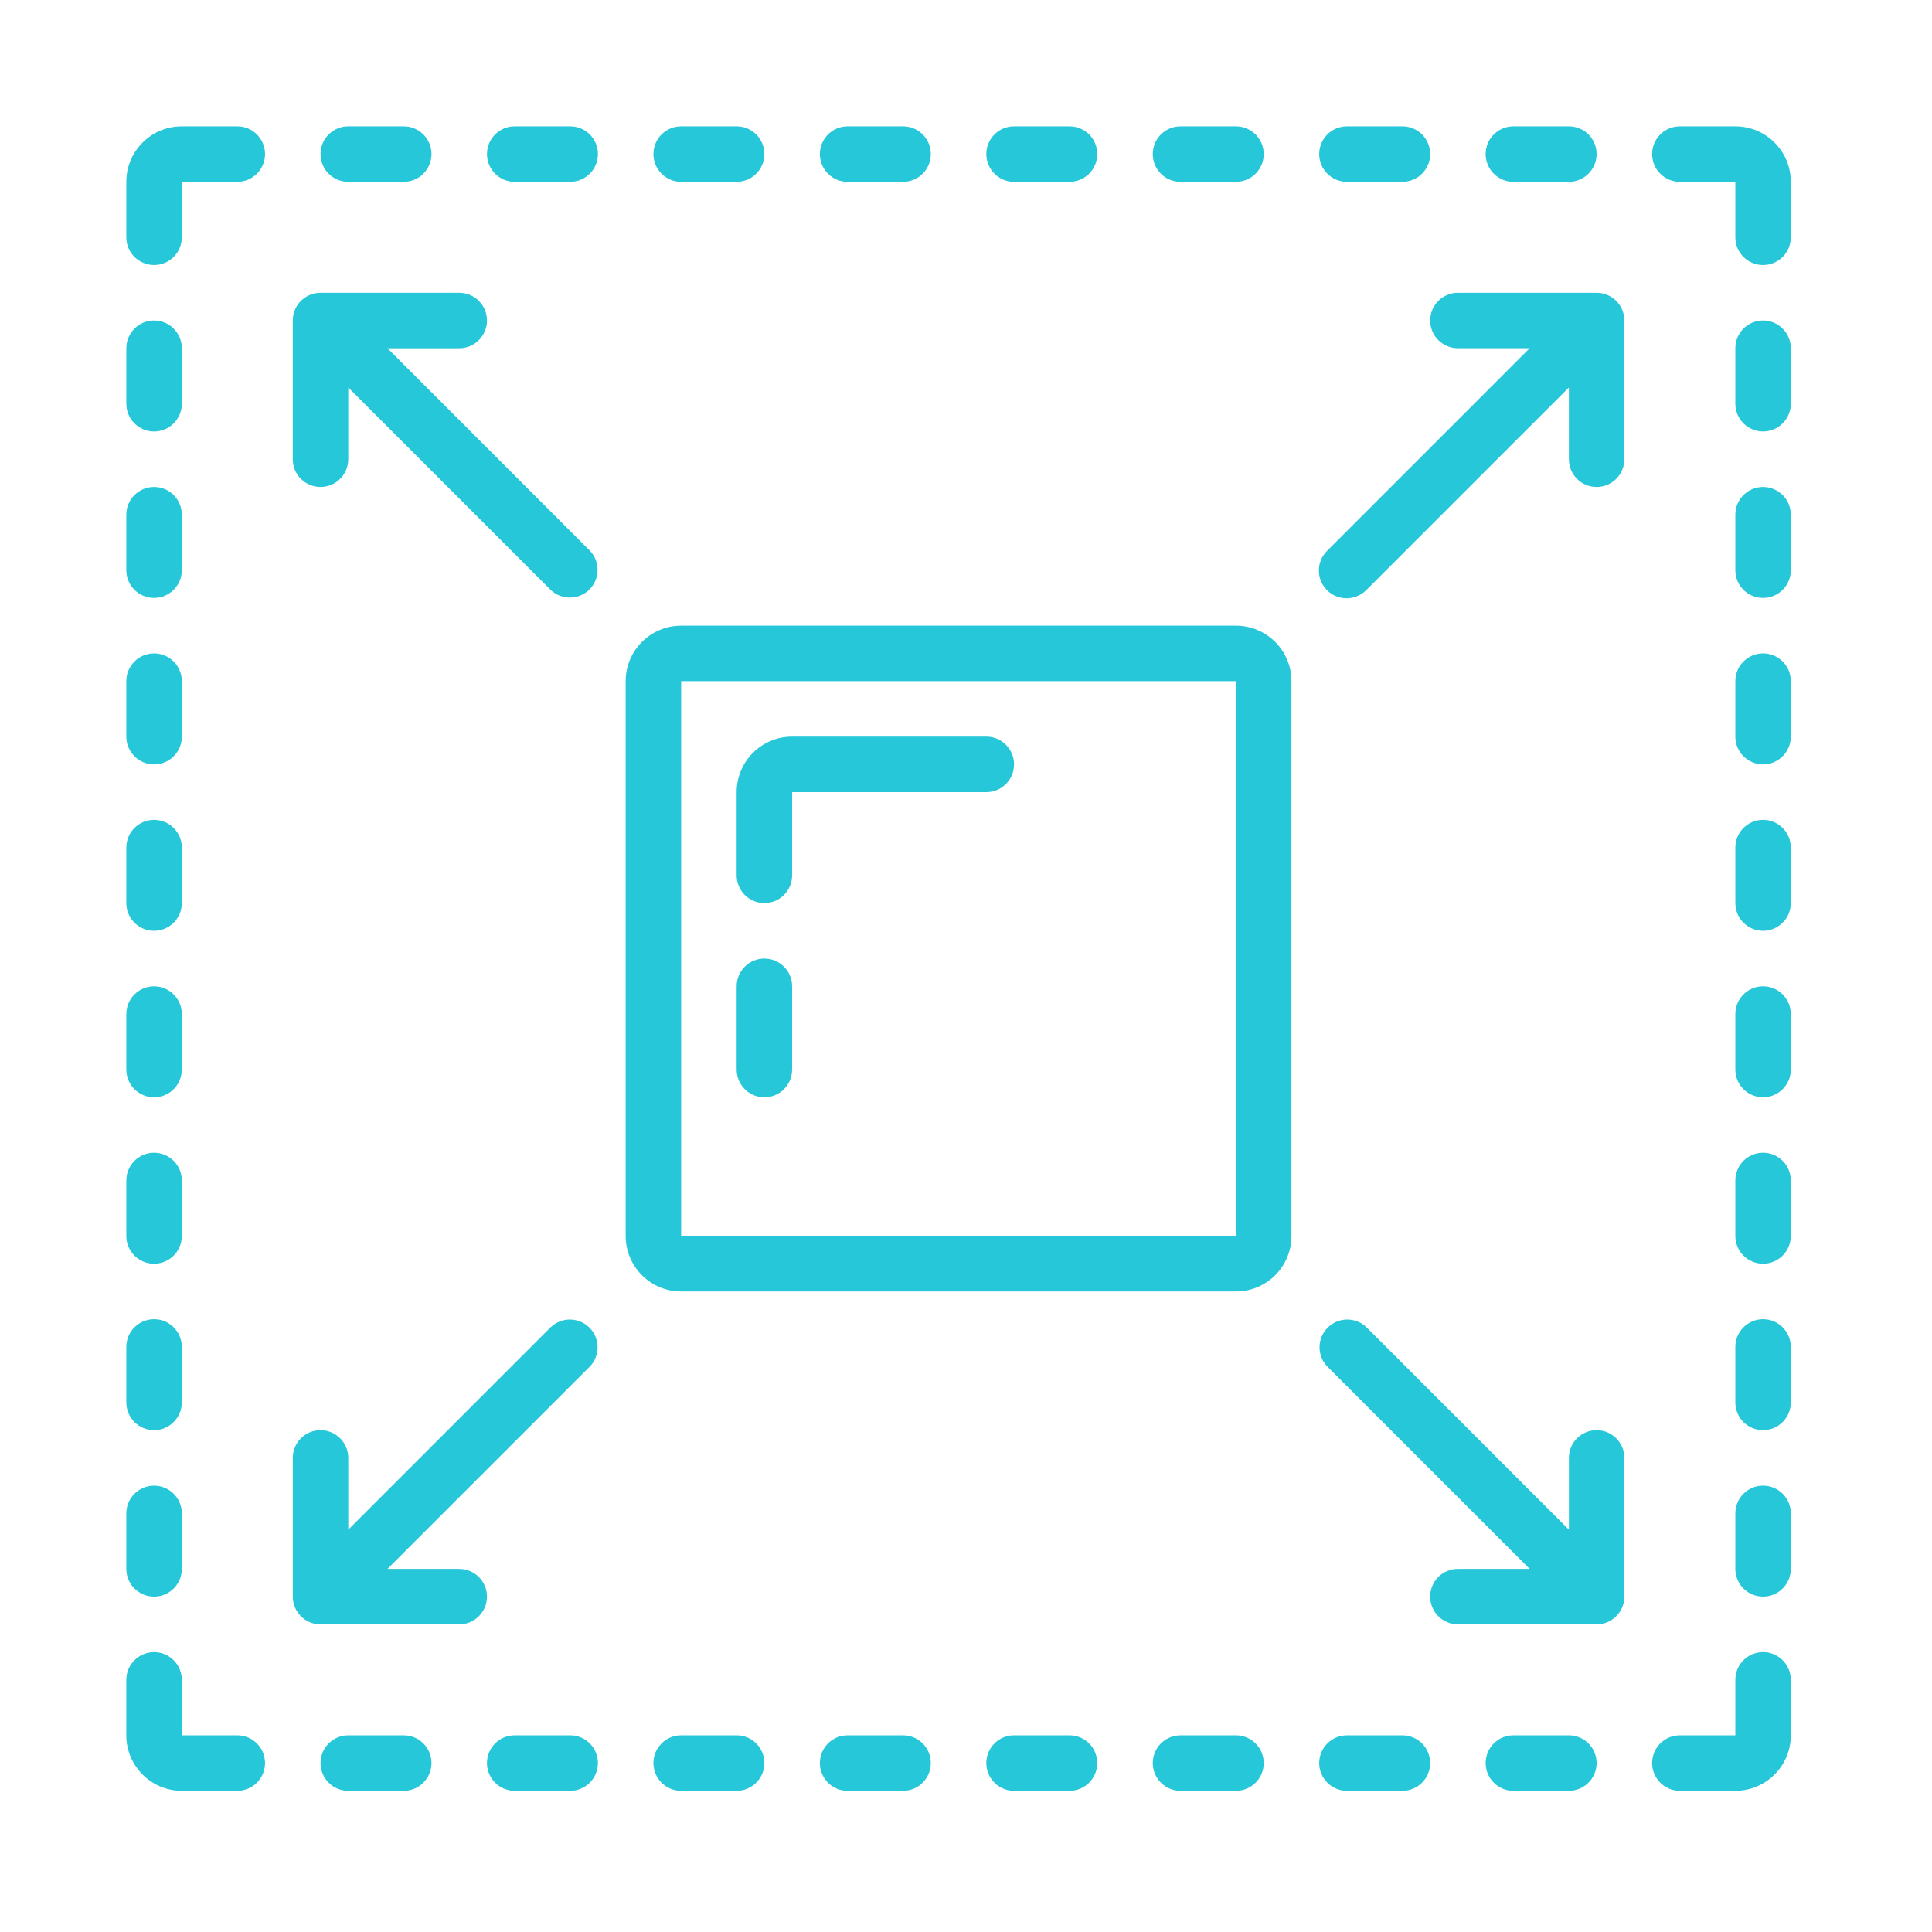 <?xml version="1.0" encoding="utf-8"?>
<!-- Generator: Adobe Illustrator 15.0.0, SVG Export Plug-In  -->
<!DOCTYPE svg>
<svg version="1.2" baseProfile="tiny"
	 xmlns="http://www.w3.org/2000/svg" xmlns:xlink="http://www.w3.org/1999/xlink" xmlns:a="http://ns.adobe.com/AdobeSVGViewerExtensions/3.0/"
	 x="0px" y="0px" width="130px" height="130px" viewBox="-8.5 -8.5 130 130" xml:space="preserve">
<defs>
</defs>
<path fill="#25C7D9" d="M33.6,37.333v37.333c0,2.063,1.671,3.734,3.732,3.734h37.334c2.063,0,3.733-1.672,3.733-3.734V37.333
	c0-2.062-1.671-3.733-3.733-3.733H37.333C35.271,33.6,33.6,35.272,33.6,37.333z M37.333,37.333h37.334v37.333H37.333V37.333z"/>
<path fill="#25C7D9" d="M57.867,41.066H44.8c-2.062,0-3.732,1.672-3.732,3.734v5.6c0,1.031,0.834,1.866,1.864,1.866
	c1.031,0,1.868-0.835,1.868-1.866v-5.6h13.067c1.031,0,1.865-0.834,1.865-1.866S58.898,41.066,57.867,41.066z"/>
<path fill="#25C7D9" d="M42.932,56c-1.03,0-1.864,0.835-1.864,1.866v5.6c0,1.031,0.834,1.868,1.864,1.868
	c1.031,0,1.868-0.837,1.868-1.868v-5.6C44.8,56.835,43.963,56,42.932,56z"/>
<path fill="#25C7D9" d="M1.867,9.333c1.03,0,1.867-0.836,1.867-1.867V3.733h3.733c1.031,0,1.867-0.836,1.867-1.867
	C9.333,0.835,8.497,0,7.466,0H3.733C1.672,0,0,1.672,0,3.733v3.733C0,8.497,0.835,9.333,1.867,9.333z"/>
<path fill="#25C7D9" d="M52.268,3.733c1.031,0,1.865-0.836,1.865-1.867C54.132,0.835,53.298,0,52.268,0h-3.735
	c-1.03,0-1.865,0.835-1.865,1.867c0,1.03,0.834,1.867,1.865,1.867H52.268z"/>
<path fill="#25C7D9" d="M41.068,3.733c1.03,0,1.864-0.836,1.864-1.867C42.932,0.835,42.098,0,41.068,0h-3.735
	c-1.031,0-1.865,0.835-1.865,1.867c0,1.03,0.834,1.867,1.865,1.867H41.068z"/>
<path fill="#25C7D9" d="M29.868,3.733c1.03,0,1.865-0.836,1.865-1.867C31.732,0.835,30.898,0,29.868,0h-3.735
	c-1.03,0-1.865,0.835-1.865,1.867c0,1.03,0.834,1.867,1.865,1.867H29.868z"/>
<path fill="#25C7D9" d="M18.667,3.733c1.03,0,1.867-0.836,1.867-1.867C20.534,0.835,19.697,0,18.667,0h-3.733
	c-1.031,0-1.867,0.835-1.867,1.867c0,1.03,0.836,1.867,1.867,1.867H18.667z"/>
<path fill="#25C7D9" d="M108.267,0h-3.733c-1.031,0-1.866,0.835-1.866,1.867c0,1.03,0.835,1.867,1.866,1.867h3.733v3.733
	c0,1.031,0.835,1.867,1.866,1.867c1.03,0,1.867-0.836,1.867-1.867V3.733C112,1.672,110.329,0,108.267,0z"/>
<path fill="#25C7D9" d="M63.468,3.733c1.03,0,1.864-0.836,1.864-1.867C65.332,0.835,64.498,0,63.468,0h-3.735
	c-1.031,0-1.865,0.835-1.865,1.867c0,1.03,0.834,1.867,1.865,1.867H63.468z"/>
<path fill="#25C7D9" d="M74.667,3.733c1.031,0,1.866-0.836,1.866-1.867C76.533,0.835,75.698,0,74.667,0h-3.734
	c-1.03,0-1.865,0.835-1.865,1.867c0,1.03,0.835,1.867,1.865,1.867H74.667z"/>
<path fill="#25C7D9" d="M85.867,3.733c1.031,0,1.866-0.836,1.866-1.867C87.733,0.835,86.898,0,85.867,0h-3.734
	c-1.031,0-1.866,0.835-1.866,1.867c0,1.03,0.835,1.867,1.866,1.867H85.867z"/>
<path fill="#25C7D9" d="M97.067,3.733c1.03,0,1.865-0.836,1.865-1.867C98.933,0.835,98.098,0,97.067,0h-3.734
	c-1.031,0-1.866,0.835-1.866,1.867c0,1.03,0.835,1.867,1.866,1.867H97.067z"/>
<path fill="#25C7D9" d="M1.867,54.134c1.03,0,1.867-0.837,1.867-1.868v-3.731c0-1.031-0.836-1.868-1.867-1.868
	C0.835,46.666,0,47.503,0,48.534v3.731C0,53.297,0.835,54.134,1.867,54.134z"/>
<path fill="#25C7D9" d="M1.867,42.934c1.03,0,1.867-0.837,1.867-1.868v-3.732c0-1.03-0.836-1.867-1.867-1.867
	C0.835,35.466,0,36.303,0,37.333v3.732C0,42.097,0.835,42.934,1.867,42.934z"/>
<path fill="#25C7D9" d="M1.867,31.733c1.03,0,1.867-0.836,1.867-1.867v-3.733c0-1.03-0.836-1.867-1.867-1.867
	C0.835,24.267,0,25.103,0,26.133v3.733C0,30.897,0.835,31.733,1.867,31.733z"/>
<path fill="#25C7D9" d="M1.867,20.534c1.03,0,1.867-0.837,1.867-1.867v-3.733c0-1.031-0.836-1.867-1.867-1.867
	C0.835,13.066,0,13.903,0,14.934v3.733C0,19.697,0.835,20.534,1.867,20.534z"/>
<path fill="#25C7D9" d="M1.867,65.334c1.03,0,1.867-0.837,1.867-1.868v-3.731c0-1.031-0.836-1.868-1.867-1.868
	C0.835,57.866,0,58.703,0,59.734v3.731C0,64.497,0.835,65.334,1.867,65.334z"/>
<path fill="#25C7D9" d="M1.867,76.534c1.03,0,1.867-0.836,1.867-1.868v-3.731c0-1.031-0.836-1.869-1.867-1.869
	C0.835,69.065,0,69.903,0,70.935v3.731C0,75.698,0.835,76.534,1.867,76.534z"/>
<path fill="#25C7D9" d="M1.867,87.734c1.03,0,1.867-0.838,1.867-1.868v-3.732c0-1.03-0.836-1.868-1.867-1.868
	C0.835,80.266,0,81.104,0,82.134v3.732C0,86.896,0.835,87.734,1.867,87.734z"/>
<path fill="#25C7D9" d="M1.867,98.933c1.03,0,1.867-0.835,1.867-1.865v-3.734c0-1.031-0.836-1.866-1.867-1.866
	C0.835,91.467,0,92.302,0,93.333v3.734C0,98.098,0.835,98.933,1.867,98.933z"/>
<path fill="#25C7D9" d="M110.133,46.666c-1.031,0-1.866,0.837-1.866,1.868v3.731c0,1.031,0.835,1.868,1.866,1.868
	c1.03,0,1.867-0.837,1.867-1.868v-3.731C112,47.503,111.163,46.666,110.133,46.666z"/>
<path fill="#25C7D9" d="M110.133,35.466c-1.031,0-1.866,0.837-1.866,1.867v3.732c0,1.031,0.835,1.868,1.866,1.868
	c1.03,0,1.867-0.837,1.867-1.868v-3.732C112,36.303,111.163,35.466,110.133,35.466z"/>
<path fill="#25C7D9" d="M110.133,24.267c-1.031,0-1.866,0.836-1.866,1.867v3.733c0,1.03,0.835,1.867,1.866,1.867
	c1.03,0,1.867-0.836,1.867-1.867v-3.733C112,25.103,111.163,24.267,110.133,24.267z"/>
<path fill="#25C7D9" d="M110.133,13.066c-1.031,0-1.866,0.836-1.866,1.867v3.733c0,1.03,0.835,1.867,1.866,1.867
	c1.03,0,1.867-0.837,1.867-1.867v-3.733C112,13.903,111.163,13.066,110.133,13.066z"/>
<path fill="#25C7D9" d="M110.133,57.866c-1.031,0-1.866,0.837-1.866,1.868v3.731c0,1.031,0.835,1.868,1.866,1.868
	c1.03,0,1.867-0.837,1.867-1.868v-3.731C112,58.703,111.163,57.866,110.133,57.866z"/>
<path fill="#25C7D9" d="M110.133,69.065c-1.031,0-1.866,0.838-1.866,1.869v3.731c0,1.032,0.835,1.868,1.866,1.868
	c1.03,0,1.867-0.836,1.867-1.868v-3.731C112,69.903,111.163,69.065,110.133,69.065z"/>
<path fill="#25C7D9" d="M110.133,80.266c-1.031,0-1.866,0.838-1.866,1.868v3.732c0,1.03,0.835,1.868,1.866,1.868
	c1.03,0,1.867-0.838,1.867-1.868v-3.732C112,81.104,111.163,80.266,110.133,80.266z"/>
<path fill="#25C7D9" d="M110.133,91.467c-1.031,0-1.866,0.835-1.866,1.866v3.734c0,1.03,0.835,1.865,1.866,1.865
	c1.03,0,1.867-0.835,1.867-1.865v-3.734C112,92.302,111.163,91.467,110.133,91.467z"/>
<path fill="#25C7D9" d="M3.733,112h3.733c1.031,0,1.867-0.837,1.867-1.867c0-1.031-0.836-1.866-1.867-1.866H3.733v-3.733
	c0-1.031-0.836-1.866-1.867-1.866c-1.031,0-1.867,0.835-1.867,1.866v3.733C0,110.329,1.672,112,3.733,112z"/>
<path fill="#25C7D9" d="M48.532,108.267c-1.03,0-1.865,0.835-1.865,1.866c0,1.03,0.834,1.867,1.865,1.867h3.735
	c1.031,0,1.865-0.837,1.865-1.867c0-1.031-0.834-1.866-1.865-1.866H48.532z"/>
<path fill="#25C7D9" d="M37.333,108.267c-1.031,0-1.865,0.835-1.865,1.866c0,1.03,0.834,1.867,1.865,1.867h3.735
	c1.03,0,1.864-0.837,1.864-1.867c0-1.031-0.834-1.866-1.864-1.866H37.333z"/>
<path fill="#25C7D9" d="M26.132,108.267c-1.03,0-1.865,0.835-1.865,1.866c0,1.03,0.834,1.867,1.865,1.867h3.735
	c1.03,0,1.865-0.837,1.865-1.867c0-1.031-0.834-1.866-1.865-1.866H26.132z"/>
<path fill="#25C7D9" d="M14.934,108.267c-1.031,0-1.867,0.835-1.867,1.866c0,1.03,0.836,1.867,1.867,1.867h3.733
	c1.03,0,1.867-0.837,1.867-1.867c0-1.031-0.837-1.866-1.867-1.866H14.934z"/>
<path fill="#25C7D9" d="M110.133,102.667c-1.031,0-1.866,0.835-1.866,1.866v3.733h-3.733c-1.031,0-1.866,0.835-1.866,1.866
	c0,1.03,0.835,1.867,1.866,1.867h3.733c2.063,0,3.733-1.671,3.733-3.733v-3.733C112,103.502,111.163,102.667,110.133,102.667z"/>
<path fill="#25C7D9" d="M59.732,108.267c-1.031,0-1.865,0.835-1.865,1.866c0,1.03,0.834,1.867,1.865,1.867h3.735
	c1.03,0,1.864-0.837,1.864-1.867c0-1.031-0.834-1.866-1.864-1.866H59.732z"/>
<path fill="#25C7D9" d="M70.933,108.267c-1.03,0-1.865,0.835-1.865,1.866c0,1.03,0.835,1.867,1.865,1.867h3.734
	c1.031,0,1.866-0.837,1.866-1.867c0-1.031-0.835-1.866-1.866-1.866H70.933z"/>
<path fill="#25C7D9" d="M85.867,112c1.031,0,1.866-0.837,1.866-1.867c0-1.031-0.835-1.866-1.866-1.866h-3.734
	c-1.031,0-1.866,0.835-1.866,1.866c0,1.03,0.835,1.867,1.866,1.867H85.867z"/>
<path fill="#25C7D9" d="M97.067,108.267h-3.734c-1.031,0-1.866,0.835-1.866,1.866c0,1.03,0.835,1.867,1.866,1.867h3.734
	c1.03,0,1.865-0.837,1.865-1.867C98.933,109.102,98.098,108.267,97.067,108.267z"/>
<path fill="#25C7D9" d="M11.2,13.066V22.4c0,1.031,0.835,1.867,1.866,1.867c1.031,0,1.867-0.835,1.867-1.867v-4.827l13.613,13.614
	c0.741,0.715,1.922,0.695,2.639-0.046c0.7-0.724,0.7-1.871,0-2.594L17.573,14.934H22.4c1.031,0,1.868-0.836,1.868-1.867
	c0-1.031-0.836-1.866-1.868-1.866h-9.333C12.035,11.2,11.2,12.035,11.2,13.066z"/>
<path fill="#25C7D9" d="M11.2,98.933c0,1.03,0.835,1.867,1.866,1.867H22.4c1.031,0,1.868-0.837,1.868-1.867
	s-0.836-1.865-1.868-1.865h-4.827l13.613-13.613c0.716-0.742,0.698-1.924-0.044-2.641c-0.725-0.699-1.87-0.699-2.595,0
	L14.934,94.427V89.6c0-1.03-0.836-1.865-1.867-1.865c-1.031,0-1.866,0.835-1.866,1.865V98.933z"/>
<path fill="#25C7D9" d="M100.8,98.933V89.6c0-1.03-0.837-1.865-1.867-1.865s-1.865,0.835-1.865,1.865v4.827L83.454,80.813
	c-0.742-0.717-1.923-0.696-2.64,0.046c-0.7,0.724-0.7,1.871,0,2.595l13.612,13.613H89.6c-1.03,0-1.866,0.835-1.866,1.865
	s0.836,1.867,1.866,1.867h9.333C99.963,100.8,100.8,99.963,100.8,98.933z"/>
<path fill="#25C7D9" d="M100.8,13.066c0-1.031-0.837-1.866-1.867-1.866H89.6c-1.03,0-1.866,0.835-1.866,1.866
	c0,1.031,0.836,1.867,1.866,1.867h4.827L80.814,28.547c-0.741,0.717-0.763,1.898-0.046,2.64c0.715,0.742,1.897,0.762,2.638,0.046
	c0.017-0.016,0.033-0.03,0.048-0.046l13.613-13.614V22.4c0,1.031,0.835,1.867,1.865,1.867s1.867-0.835,1.867-1.867V13.066z"/>
</svg>
